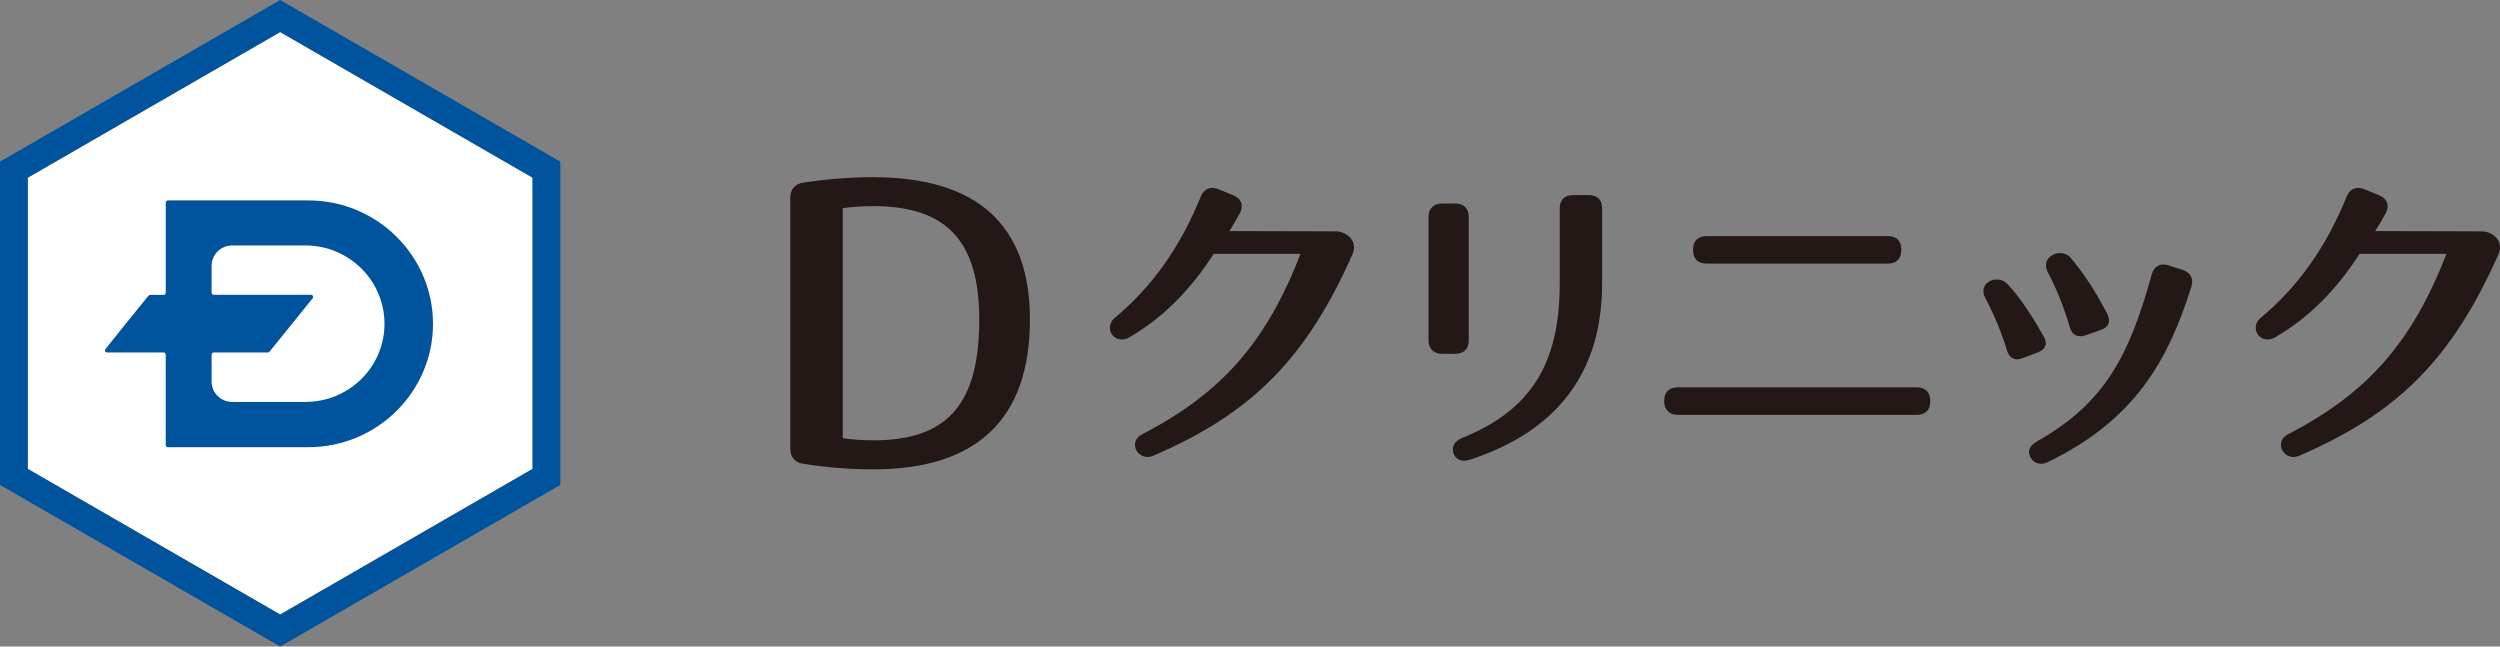 <svg width="522" height="135" viewBox="0 0 522 135" fill="none" xmlns="http://www.w3.org/2000/svg">
<rect x="0" y="0" width="522" height="135" fill="#808080" stroke="none"/>
<g clip-path="url(#clip0_3_9)">
<path d="M278.51 48.31C279.98 48.22 281.41 48.84 282.17 49.93C282.81 50.85 282.9 51.97 282.41 53.07C272.74 74.87 261.45 86.28 240.76 95.18C240.36 95.35 239.97 95.42 239.61 95.42C238.51 95.42 237.61 94.74 237.21 93.9C236.74 92.89 236.92 91.46 238.44 90.7C255.03 82.13 264.39 71.51 271.55 53.01H253.42C248.44 60.74 242.67 66.44 235.81 70.43C234.24 71.34 232.83 70.77 232.18 69.85C231.52 68.92 231.5 67.44 232.72 66.41C240.57 59.89 246.46 51.58 250.73 41.02C251.35 39.46 252.73 38.86 254.32 39.47L257.52 40.78C258.36 41.13 258.91 41.64 259.15 42.3C259.39 42.95 259.31 43.68 258.91 44.47C258.16 45.84 257.52 46.97 256.69 48.25L278.51 48.31ZM331.76 40.73H328.44C326.7 40.73 325.67 41.75 325.67 43.47V59.23C325.67 76.04 319.57 85.69 305.25 91.47C303.11 92.41 303.23 93.87 303.5 94.67C303.86 95.66 304.64 96.19 305.69 96.19C306.05 96.19 306.44 96.13 306.86 96C325.22 90.05 334.52 77.68 334.52 59.23V43.47C334.52 41.73 333.51 40.73 331.75 40.73M306.67 71.13V45.24C306.67 43.52 305.63 42.5 303.9 42.5H301.05C299.37 42.5 298.28 43.58 298.28 45.24V71.13C298.28 72.79 299.37 73.87 301.05 73.87H303.9C305.64 73.87 306.67 72.85 306.67 71.13ZM356.29 55.04H394.22C395.96 55.04 396.99 54.02 396.99 52.3V52.04C396.99 50.3 395.98 49.3 394.22 49.3H356.29C354.55 49.3 353.52 50.32 353.52 52.04V52.3C353.52 54.02 354.56 55.04 356.29 55.04ZM400.26 80.88H350.26C348.52 80.88 347.49 81.9 347.49 83.62V83.88C347.49 85.54 348.58 86.62 350.26 86.62H400.26C402 86.62 403.03 85.6 403.03 83.88V83.62C403.03 81.9 401.99 80.88 400.26 80.88ZM427.06 72.21C427.28 71.59 427.14 70.91 426.67 70.15C424.53 66.42 422.34 62.79 419.21 59.36C418.08 58.1 416.28 58.12 415.18 58.87C414.11 59.61 413.83 60.88 414.48 62.13C416.47 65.91 417.92 69.42 419.06 73.17C419.29 73.99 419.71 74.55 420.29 74.83C420.56 74.96 420.86 75.03 421.17 75.03C421.52 75.03 421.89 74.95 422.28 74.79L425.39 73.62C426.29 73.29 426.83 72.83 427.05 72.2M455.8 56.38L452.74 55.4C451.89 55.14 451.15 55.17 450.54 55.51C449.94 55.84 449.52 56.43 449.3 57.24C444.64 74.07 439.64 84.1 425.25 92.21C424.39 92.71 423.87 93.3 423.71 93.97C423.62 94.36 423.6 94.96 424.05 95.65C424.54 96.43 425.27 96.83 426.13 96.83C426.6 96.83 427.12 96.71 427.65 96.46C445.69 87.67 452.65 75.47 457.56 59.84C458.08 58.21 457.42 56.91 455.79 56.38M432.18 68.32C432.4 69.12 432.8 69.67 433.37 69.97C433.67 70.13 434.01 70.21 434.38 70.21C434.71 70.21 435.07 70.15 435.45 70.02L438.62 68.91C439.45 68.64 439.99 68.2 440.23 67.62C440.48 67.03 440.4 66.33 439.99 65.53C437.51 60.78 435.32 57.41 432.41 53.89C431.35 52.59 429.51 52.61 428.35 53.37C427.19 54.13 426.87 55.44 427.53 56.71C429.44 60.36 430.92 64.05 432.18 68.33M517.76 48.31L495.94 48.25C496.77 46.97 497.42 45.84 498.17 44.47C498.57 43.68 498.65 42.95 498.41 42.3C498.16 41.64 497.62 41.13 496.78 40.78L493.58 39.47C491.98 38.86 490.6 39.45 489.99 41.02C485.72 51.58 479.83 59.89 471.98 66.41C470.75 67.43 470.78 68.91 471.44 69.85C472.09 70.77 473.5 71.34 475.07 70.43C481.93 66.44 487.7 60.74 492.68 53.01H510.81C503.65 71.51 494.29 82.14 477.7 90.7C476.19 91.47 476.01 92.9 476.48 93.9C476.87 94.74 477.77 95.42 478.88 95.42C479.25 95.42 479.63 95.35 480.03 95.18C500.73 86.28 512.02 74.86 521.69 53.07C522.18 51.97 522.09 50.86 521.45 49.93C520.69 48.84 519.27 48.23 517.79 48.31M182.34 37C204.05 37 215.05 46.99 215.05 66.7C215.05 87.47 204.04 98 182.34 98C177.6 98 172.71 97.62 167.81 96.86C166.06 96.65 165.01 95.47 165.01 93.72V41.26C165.01 39.51 166.06 38.34 167.83 38.12C172.66 37.38 177.68 36.99 182.35 36.99M182.35 91.94C197.85 91.94 204.47 84.39 204.47 66.69C204.47 50.34 197.65 43.04 182.35 43.04C180.01 43.04 177.96 43.18 175.96 43.47V91.5C177.96 91.79 180.01 91.93 182.35 91.93" fill="#231815"/>
<path d="M111.2 97.91L58.5 128.31L5.8 97.91V37.09L58.5 6.69L111.2 37.09V97.91Z" fill="white"/>
<path d="M58.5 0L0 33.75V101.25L58.5 135L117 101.25V33.75L58.5 0ZM111.2 97.91L58.5 128.32L5.8 97.91V37.1L58.5 6.69L111.2 37.1V97.91Z" fill="#00549E"/>
<path d="M64.4 41.85H35.09C34.63 41.85 34.61 42.33 34.61 42.33V61.13C34.58 61.48 34.31 61.55 34.2 61.57H31.48C31.26 61.57 31.07 61.67 30.92 61.83C29.53 63.52 22.14 72.72 21.99 72.92C21.82 73.13 21.93 73.59 22.37 73.59C22.59 73.59 27.89 73.59 34.23 73.59C34.36 73.62 34.6 73.72 34.6 74.07V92.89C34.6 92.89 34.55 93.37 35.08 93.37H64.39C78.73 93.37 90.41 81.82 90.41 67.62C90.41 53.42 78.73 41.85 64.39 41.85M63.79 83.93H48.5C46.11 83.93 44.19 82.04 44.19 79.68V73.99C44.24 73.66 44.53 73.6 44.61 73.59C50.03 73.59 54.63 73.59 55.87 73.6C56.05 73.6 56.21 73.53 56.31 73.39C57.56 71.88 65.19 62.38 65.3 62.26C65.48 62.05 65.38 61.55 64.91 61.55H44.59C44.48 61.53 44.2 61.46 44.18 61.09V55.51C44.18 53.16 46.1 51.25 48.49 51.25H63.78C72.88 51.26 80.28 58.59 80.28 67.61C80.28 76.63 72.88 83.92 63.78 83.92" fill="#00549E"/>
</g>
<defs>
<clipPath id="clip0_3_9">
<rect width="522" height="135" fill="white"/>
</clipPath>
</defs>
</svg>

